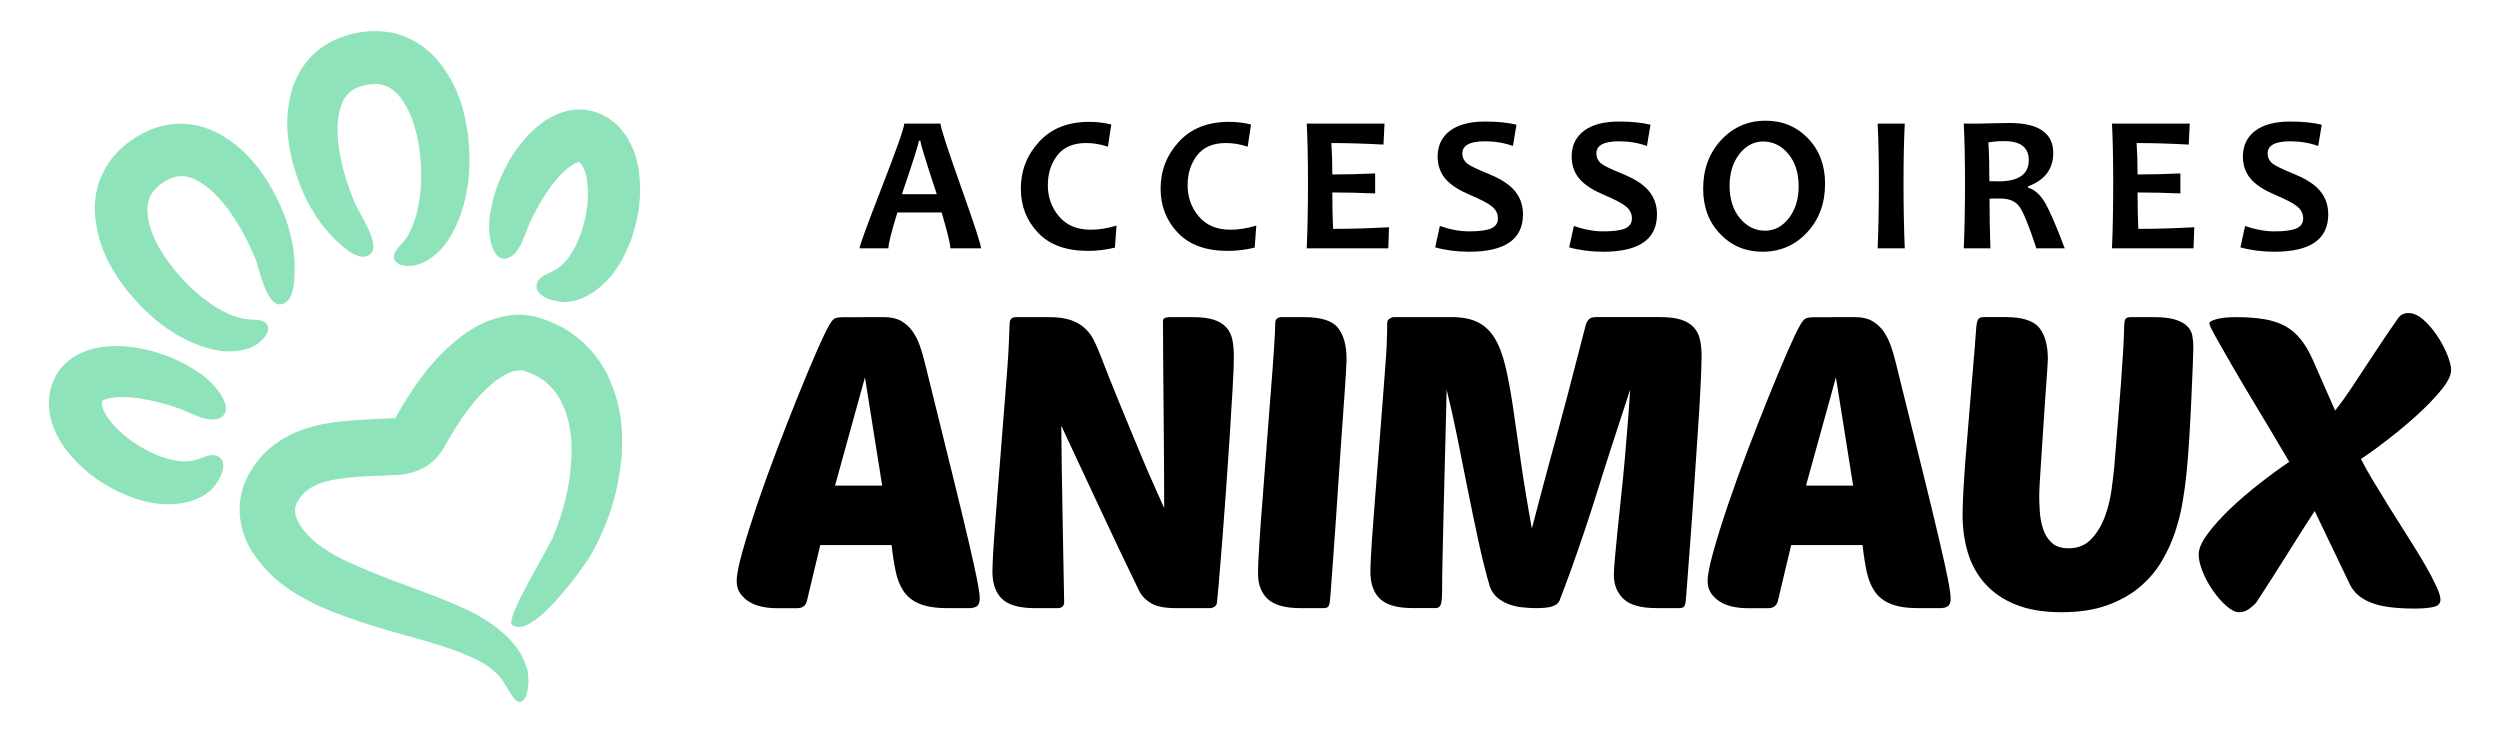 <?xml version="1.0" encoding="utf-8"?>
<!-- Generator: Adobe Illustrator 16.0.0, SVG Export Plug-In . SVG Version: 6.00 Build 0)  -->
<!DOCTYPE svg PUBLIC "-//W3C//DTD SVG 1.1//EN" "http://www.w3.org/Graphics/SVG/1.1/DTD/svg11.dtd">
<svg version="1.1" id="Calque_1" xmlns="http://www.w3.org/2000/svg" xmlns:xlink="http://www.w3.org/1999/xlink" x="0px" y="0px"
	 width="156.333px" height="45.833px" viewBox="0 0 156.333 45.833" enable-background="new 0 0 156.333 45.833"
	 xml:space="preserve">
<g>
	<path id="Layer_1_2_" fill-rule="evenodd" clip-rule="evenodd" fill="#8EE3BB" d="M24.803,26.122
		c0.014-0.004-0.037,0.016-0.036,0.02c-0.045,0.029-0.11,0.105-0.094,0.08c1.165-2.061,2.337-3.787,4.235-5.237
		c0.776-0.556,1.429-0.905,2.355-1.153c0.894-0.205,1.589-0.21,2.474,0.042c1.001,0.324,1.713,0.695,2.527,1.364
		c0.75,0.655,1.217,1.251,1.685,2.127c0.862,1.791,1.049,3.322,0.918,5.285c-0.247,2.309-0.823,4.068-1.937,6.094
		c-0.402,0.646-3.677,5.371-4.932,4.311c-0.317-0.527,2.172-4.537,2.584-5.471c0.704-1.744,1.083-3.223,1.161-5.113
		c0.015-1.292-0.121-2.374-0.737-3.527c-0.262-0.45-0.51-0.752-0.914-1.083c-0.438-0.337-0.819-0.515-1.348-0.674
		c-0.221-0.054-0.4-0.029-0.619,0.026c-0.428,0.124-0.767,0.336-1.123,0.598c-1.398,1.105-2.346,2.59-3.212,4.125
		c-0.31,0.547-0.627,0.895-1.157,1.237c-0.091,0.095-0.648,0.312-0.796,0.355c-0.337,0.1-0.633,0.147-0.981,0.173
		c-1.359,0.078-2.701,0.057-4.043,0.307c-0.511,0.109-0.933,0.232-1.385,0.5c-0.39,0.248-0.612,0.482-0.841,0.884
		c-0.101,0.193-0.14,0.336-0.138,0.554c0.014,0.295,0.104,0.518,0.243,0.775c0.62,1.044,1.646,1.693,2.701,2.241
		c2.081,1.011,4.144,1.655,6.273,2.505c1.511,0.611,2.879,1.219,4.065,2.367c0.565,0.572,0.928,1.084,1.181,1.852
		c0.212,0.375,0.235,2.24-0.456,2.204c-0.379-0.062-0.806-1.063-1.116-1.466c-0.312-0.382-0.605-0.621-1.018-0.891
		c-1.115-0.656-2.35-1.038-3.581-1.41c-2.378-0.68-4.453-1.212-6.755-2.207c-1.793-0.852-3.156-1.771-4.25-3.465
		c-0.447-0.776-0.672-1.418-0.745-2.316c-0.038-0.898,0.109-1.568,0.509-2.373c0.543-0.994,1.112-1.617,2.059-2.238
		c0.848-0.516,1.567-0.77,2.53-0.982c1.594-0.311,2.942-0.299,4.535-0.393C24.685,26.139,24.744,26.14,24.803,26.122L24.803,26.122z
		 M39.091,8.406c-0.423-0.58-0.833-0.938-1.479-1.254c-0.659-0.289-1.2-0.361-1.911-0.26c-0.627,0.114-1.076,0.31-1.609,0.652
		c-0.992,0.695-1.608,1.448-2.232,2.473c-0.598,1.058-0.977,2.001-1.177,3.2c-0.199,0.624-0.181,3.196,1.03,2.936
		c0.79-0.218,1.107-1.52,1.421-2.242c0.391-0.815,0.766-1.489,1.298-2.226c0.397-0.534,0.837-1.05,1.409-1.403
		c0.103-0.059,0.242-0.133,0.362-0.145l0.007,0.004c0.052,0.015,0.146,0.127,0.175,0.168c0.007,0.009,0.042,0.066,0.044,0.068
		c0.147,0.257,0.216,0.523,0.269,0.813c0.144,0.952,0.055,1.799-0.168,2.729c-0.234,0.863-0.51,1.564-1.042,2.283
		c-0.189,0.229-0.364,0.407-0.606,0.577c-0.465,0.314-1.06,0.409-1.289,0.87c-0.319,0.908,1.086,1.212,1.685,1.244
		c0.753-0.034,1.299-0.265,1.917-0.686c1.204-0.883,1.824-1.996,2.327-3.378c0.466-1.433,0.616-2.655,0.426-4.159
		c-0.123-0.75-0.298-1.317-0.676-1.982C39.257,8.642,39.127,8.457,39.091,8.406L39.091,8.406z M23.946,1.965
		c-0.859-0.065-1.508,0.027-2.331,0.271c-0.884,0.292-1.494,0.642-2.154,1.301c-0.586,0.631-0.911,1.198-1.184,2.012
		c-0.449,1.571-0.38,2.86-0.024,4.434c0.397,1.519,0.913,2.732,1.83,4.006c0.383,0.497,2.419,2.943,3.206,1.737
		c0.325-0.7-0.744-2.261-1.083-2.982c-0.474-1.15-0.786-2.127-0.994-3.363c-0.14-0.96-0.187-1.872,0.126-2.805
		c0.114-0.3,0.234-0.517,0.461-0.746c0.243-0.229,0.468-0.338,0.786-0.439c0.367-0.105,0.675-0.162,1.058-0.133
		c0.092,0.009,0.177,0.023,0.267,0.044c0.374,0.102,0.611,0.258,0.888,0.525c0.801,0.856,1.138,1.936,1.361,3.063
		c0.25,1.525,0.257,2.826-0.065,4.334c-0.142,0.536-0.289,0.948-0.547,1.435c-0.063,0.157-0.26,0.353-0.345,0.494
		c-0.229,0.274-0.546,0.527-0.574,0.892c0.019,0.581,0.744,0.611,1.173,0.573c0.444-0.072,0.764-0.223,1.134-0.475
		c0.764-0.539,1.189-1.187,1.586-2.023c0.836-1.868,0.951-3.686,0.742-5.703c-0.277-1.925-0.798-3.423-2.117-4.894
		c-0.743-0.74-1.419-1.149-2.434-1.429C24.638,2.053,24.061,1.976,23.946,1.965L23.946,1.965z M7.058,9.833
		c-0.073,0.089-0.422,0.555-0.443,0.636c-0.512,0.919-0.695,1.689-0.688,2.738c0.123,1.971,0.825,3.394,2.003,4.94
		c1.291,1.566,2.668,2.758,4.586,3.472c0.875,0.304,1.634,0.455,2.555,0.29c0.439-0.089,0.771-0.211,1.133-0.477
		c0.329-0.279,0.815-0.817,0.414-1.238c-0.278-0.236-0.681-0.188-1.038-0.217c-0.16-0.038-0.438-0.035-0.594-0.1
		c-0.528-0.158-0.925-0.343-1.407-0.617c-1.3-0.829-2.224-1.746-3.135-2.994c-0.647-0.95-1.18-1.946-1.229-3.118
		c0.004-0.385,0.059-0.664,0.249-1.001c0.048-0.08,0.097-0.15,0.156-0.222c0.248-0.293,0.503-0.474,0.836-0.661
		c0.295-0.156,0.53-0.238,0.864-0.252c0.322,0,0.561,0.066,0.854,0.195c0.885,0.432,1.502,1.104,2.088,1.878
		c0.735,1.015,1.213,1.923,1.7,3.066c0.276,0.747,0.639,2.604,1.367,2.864c1.411,0.285,1.094-2.883,1.009-3.504
		c-0.265-1.546-0.768-2.766-1.572-4.114c-0.872-1.358-1.743-2.311-3.177-3.093c-0.772-0.375-1.404-0.542-2.265-0.567
		c-0.933,0.009-1.609,0.197-2.438,0.623C8.135,8.776,7.614,9.175,7.058,9.833L7.058,9.833z M3.122,25.933
		c-0.117-0.708-0.084-1.251,0.144-1.935c0.257-0.672,0.584-1.107,1.155-1.543c0.521-0.367,0.975-0.55,1.593-0.69
		c1.191-0.22,2.16-0.131,3.328,0.144c1.172,0.316,2.11,0.708,3.105,1.406c0.584,0.295,2.405,2.112,1.371,2.793
		c-0.709,0.411-1.861-0.275-2.595-0.559c-0.855-0.295-1.598-0.498-2.497-0.637c-0.659-0.092-1.336-0.14-1.988,0.02
		c-0.115,0.032-0.265,0.079-0.357,0.156l-0.002,0.008c-0.026,0.049-0.012,0.193-0.003,0.244c0.002,0.011,0.018,0.076,0.018,0.078
		c0.08,0.286,0.221,0.521,0.391,0.762c0.577,0.771,1.243,1.302,2.063,1.795c0.778,0.438,1.473,0.734,2.359,0.859
		c0.295,0.025,0.544,0.026,0.836-0.027c0.55-0.111,1.036-0.469,1.524-0.308c0.871,0.409,0.101,1.624-0.296,2.073
		c-0.552,0.513-1.099,0.74-1.833,0.885c-1.473,0.24-2.702-0.1-4.039-0.711c-1.35-0.672-2.325-1.423-3.264-2.612
		c-0.448-0.614-0.729-1.136-0.938-1.872C3.174,26.217,3.133,25.995,3.122,25.933z"/>
	<g>
		<g>
			<g>
				<path d="M61.347,15.528H59.43c0-0.264-0.182-1.01-0.545-2.24h-2.768c-0.375,1.21-0.562,1.957-0.562,2.24h-1.804
					c0-0.155,0.465-1.434,1.398-3.833c0.933-2.4,1.398-3.722,1.398-3.965h2.264c0,0.227,0.423,1.53,1.268,3.909
					C60.925,14.016,61.347,15.313,61.347,15.528z M58.58,12.144c-0.683-2.061-1.024-3.175-1.024-3.343h-0.096
					c0,0.155-0.354,1.27-1.06,3.343H58.58z"/>
				<path d="M69.821,14.108l-0.102,1.377c-0.567,0.136-1.125,0.204-1.677,0.204c-1.37,0-2.414-0.379-3.13-1.135
					c-0.717-0.757-1.075-1.676-1.075-2.759c0-1.122,0.38-2.098,1.141-2.929c0.76-0.831,1.804-1.246,3.13-1.246
					c0.487,0,0.948,0.056,1.384,0.167l-0.21,1.384c-0.472-0.152-0.923-0.228-1.354-0.228c-0.811,0-1.414,0.257-1.81,0.77
					c-0.395,0.514-0.593,1.137-0.593,1.873c0,0.75,0.235,1.401,0.703,1.953c0.47,0.551,1.128,0.826,1.974,0.826
					C68.7,14.366,69.239,14.28,69.821,14.108z"/>
				<path d="M78.56,14.108l-0.101,1.377c-0.568,0.136-1.126,0.204-1.678,0.204c-1.37,0-2.413-0.379-3.13-1.135
					c-0.717-0.757-1.075-1.676-1.075-2.759c0-1.122,0.38-2.098,1.141-2.929c0.761-0.831,1.804-1.246,3.13-1.246
					c0.487,0,0.948,0.056,1.384,0.167l-0.21,1.384c-0.472-0.152-0.922-0.228-1.354-0.228c-0.811,0-1.414,0.257-1.809,0.77
					c-0.395,0.514-0.593,1.137-0.593,1.873c0,0.75,0.235,1.401,0.704,1.953c0.469,0.551,1.127,0.826,1.974,0.826
					C77.438,14.366,77.976,14.28,78.56,14.108z"/>
				<path d="M86.86,14.21l-0.047,1.318h-5.099c0.053-1.206,0.078-2.565,0.078-4.08c0-1.454-0.025-2.693-0.078-3.719h4.864
					l-0.066,1.312c-1.198-0.064-2.283-0.096-3.259-0.096c0.04,0.556,0.061,1.21,0.061,1.965c0.834,0,1.728-0.021,2.678-0.065v1.251
					c-0.935-0.04-1.828-0.06-2.678-0.06c0,0.812,0.015,1.57,0.048,2.276C84.456,14.312,85.623,14.278,86.86,14.21z"/>
				<path d="M95.237,13.401c0,1.562-1.121,2.341-3.365,2.341c-0.763,0-1.472-0.092-2.126-0.274l0.293-1.336
					c0.646,0.225,1.258,0.336,1.833,0.336c0.639,0,1.099-0.062,1.378-0.186c0.279-0.124,0.42-0.332,0.42-0.624
					c0-0.303-0.133-0.558-0.396-0.767c-0.229-0.184-0.689-0.423-1.384-0.719c-0.633-0.271-1.101-0.567-1.408-0.886
					c-0.388-0.403-0.582-0.9-0.582-1.492c0-0.688,0.256-1.224,0.765-1.611c0.509-0.388,1.242-0.582,2.195-0.582
					c0.782,0,1.439,0.066,1.971,0.198l-0.222,1.33c-0.539-0.195-1.122-0.293-1.749-0.293c-0.942,0-1.414,0.251-1.414,0.754
					c0,0.268,0.109,0.485,0.329,0.654c0.191,0.143,0.609,0.345,1.253,0.604c0.683,0.275,1.193,0.579,1.533,0.911
					C95.013,12.203,95.237,12.751,95.237,13.401z"/>
				<path d="M103.617,13.401c0,1.562-1.121,2.341-3.365,2.341c-0.764,0-1.473-0.092-2.127-0.274l0.295-1.336
					c0.645,0.225,1.258,0.336,1.832,0.336c0.639,0,1.098-0.062,1.379-0.186c0.277-0.124,0.418-0.332,0.418-0.624
					c0-0.303-0.131-0.558-0.395-0.767c-0.229-0.184-0.689-0.423-1.385-0.719c-0.631-0.271-1.1-0.567-1.408-0.886
					c-0.387-0.403-0.58-0.9-0.58-1.492c0-0.688,0.254-1.224,0.764-1.611c0.51-0.388,1.242-0.582,2.195-0.582
					c0.783,0,1.439,0.066,1.971,0.198l-0.223,1.33c-0.537-0.195-1.121-0.293-1.748-0.293c-0.943,0-1.414,0.251-1.414,0.754
					c0,0.268,0.111,0.485,0.33,0.654c0.191,0.143,0.609,0.345,1.252,0.604c0.684,0.275,1.193,0.579,1.533,0.911
					C103.392,12.203,103.617,12.751,103.617,13.401z"/>
				<path d="M114.128,11.484c0,1.227-0.375,2.243-1.125,3.049c-0.752,0.807-1.682,1.209-2.787,1.209
					c-1.055,0-1.938-0.369-2.646-1.11c-0.713-0.741-1.066-1.682-1.066-2.824c0-1.227,0.375-2.243,1.125-3.05s1.68-1.21,2.785-1.21
					c1.055,0,1.938,0.369,2.65,1.108C113.773,9.396,114.128,10.338,114.128,11.484z M112.476,11.659
					c0-0.835-0.215-1.512-0.643-2.031c-0.428-0.52-0.955-0.778-1.58-0.778c-0.584,0-1.08,0.262-1.486,0.784
					c-0.406,0.523-0.611,1.185-0.611,1.983c0,0.831,0.215,1.506,0.645,2.027c0.43,0.521,0.955,0.782,1.578,0.782
					c0.582,0,1.078-0.262,1.486-0.788C112.271,13.113,112.476,12.453,112.476,11.659z"/>
				<path d="M119.111,15.528h-1.695c0.051-1.238,0.076-2.598,0.076-4.08c0-1.458-0.025-2.697-0.076-3.719h1.695
					c-0.051,1.006-0.078,2.246-0.078,3.719C119.033,12.954,119.06,14.314,119.111,15.528z"/>
				<path d="M129.113,15.528h-1.773c-0.465-1.414-0.82-2.286-1.066-2.618c-0.248-0.331-0.646-0.497-1.197-0.497
					c-0.232,0-0.455,0.002-0.666,0.006c0,1.026,0.018,2.063,0.055,3.108h-1.666c0.053-1.206,0.078-2.565,0.078-4.08
					c0-1.454-0.025-2.693-0.078-3.719h1.037c0.119,0,0.369-0.006,0.752-0.019c0.381-0.012,0.732-0.018,1.055-0.018
					c1.834,0,2.752,0.628,2.752,1.881c0,0.994-0.523,1.688-1.57,2.079v0.09c0.402,0.112,0.758,0.426,1.061,0.944
					C128.187,13.203,128.595,14.15,129.113,15.528z M126.865,10.017c0-0.795-0.51-1.192-1.533-1.192
					c-0.375,0-0.707,0.028-0.994,0.084c0.045,0.619,0.064,1.426,0.064,2.42c0.221,0.008,0.406,0.012,0.559,0.012
					C126.23,11.341,126.865,10.9,126.865,10.017z"/>
				<path d="M137.216,14.21l-0.049,1.318h-5.098c0.053-1.206,0.076-2.565,0.076-4.08c0-1.454-0.023-2.693-0.076-3.719h4.863
					l-0.064,1.312c-1.199-0.064-2.283-0.096-3.26-0.096c0.039,0.556,0.061,1.21,0.061,1.965c0.834,0,1.727-0.021,2.678-0.065v1.251
					c-0.934-0.04-1.828-0.06-2.678-0.06c0,0.812,0.016,1.57,0.047,2.276C134.812,14.312,135.978,14.278,137.216,14.21z"/>
				<path d="M145.593,13.401c0,1.562-1.121,2.341-3.365,2.341c-0.764,0-1.473-0.092-2.127-0.274l0.291-1.336
					c0.648,0.225,1.26,0.336,1.836,0.336c0.639,0,1.098-0.062,1.377-0.186c0.279-0.124,0.42-0.332,0.42-0.624
					c0-0.303-0.133-0.558-0.396-0.767c-0.227-0.184-0.689-0.423-1.383-0.719c-0.633-0.271-1.102-0.567-1.408-0.886
					c-0.389-0.403-0.582-0.9-0.582-1.492c0-0.688,0.256-1.224,0.766-1.611c0.508-0.388,1.24-0.582,2.193-0.582
					c0.783,0,1.439,0.066,1.971,0.198l-0.221,1.33c-0.539-0.195-1.123-0.293-1.75-0.293c-0.941,0-1.412,0.251-1.412,0.754
					c0,0.268,0.109,0.485,0.328,0.654c0.191,0.143,0.609,0.345,1.252,0.604c0.684,0.275,1.193,0.579,1.533,0.911
					C145.369,12.203,145.593,12.751,145.593,13.401z"/>
			</g>
		</g>
		<g>
			<g>
				<path d="M55.294,19.831c0.426,0,0.781,0.082,1.063,0.244c0.282,0.162,0.517,0.375,0.705,0.641
					c0.188,0.266,0.342,0.568,0.461,0.91c0.12,0.342,0.223,0.691,0.308,1.051c0.683,2.768,1.248,5.049,1.691,6.843
					c0.444,1.794,0.794,3.243,1.051,4.345s0.436,1.918,0.539,2.447c0.103,0.531,0.153,0.897,0.153,1.104
					c0,0.238-0.055,0.4-0.166,0.486c-0.111,0.085-0.286,0.128-0.526,0.128h-1.307c-0.735,0-1.32-0.09-1.756-0.27
					c-0.436-0.179-0.768-0.438-0.999-0.781c-0.231-0.342-0.397-0.756-0.5-1.243c-0.103-0.486-0.189-1.038-0.257-1.653h-4.46
					l-0.846,3.536c-0.084,0.274-0.281,0.411-0.588,0.411h-1.359c-0.272,0-0.555-0.03-0.845-0.09
					c-0.291-0.06-0.551-0.157-0.782-0.294c-0.231-0.138-0.423-0.313-0.577-0.526c-0.153-0.214-0.23-0.474-0.23-0.781
					c0-0.376,0.119-0.991,0.359-1.847c0.239-0.854,0.542-1.823,0.909-2.908c0.367-1.085,0.778-2.221,1.23-3.408
					s0.893-2.312,1.32-3.371c0.427-1.059,0.816-1.99,1.167-2.793c0.35-0.804,0.619-1.367,0.807-1.692
					c0.137-0.239,0.261-0.38,0.372-0.423c0.111-0.043,0.32-0.064,0.627-0.064H55.294z M52.218,30.366h2.947l-1.077-6.767
					L52.218,30.366z"/>
				<path d="M73.542,38.029c-0.701,0-1.222-0.103-1.563-0.308c-0.342-0.205-0.589-0.461-0.744-0.77
					c-0.888-1.828-1.721-3.578-2.499-5.254c-0.777-1.674-1.567-3.365-2.37-5.074c0.016,1.845,0.042,3.682,0.077,5.51
					c0.034,1.829,0.068,3.665,0.102,5.512c0,0.256-0.137,0.384-0.409,0.384h-1.41c-0.975,0-1.662-0.192-2.063-0.577
					c-0.402-0.385-0.603-0.951-0.603-1.704c0-0.206,0.013-0.551,0.038-1.038c0.026-0.486,0.064-1.064,0.116-1.73
					s0.106-1.396,0.167-2.191c0.06-0.793,0.123-1.602,0.192-2.422c0.102-1.299,0.188-2.375,0.256-3.229
					c0.068-0.854,0.124-1.576,0.167-2.166c0.043-0.59,0.073-1.094,0.09-1.513c0.017-0.419,0.034-0.833,0.051-1.243
					c0-0.256,0.136-0.385,0.41-0.385h2.051c0.563,0,1.024,0.064,1.384,0.193c0.359,0.127,0.654,0.303,0.884,0.525
					c0.231,0.221,0.414,0.473,0.551,0.756c0.137,0.281,0.265,0.576,0.385,0.884c0.41,1.06,0.773,1.974,1.09,2.743
					c0.315,0.768,0.593,1.443,0.833,2.024s0.449,1.085,0.628,1.512s0.346,0.821,0.5,1.179c0.153,0.359,0.307,0.705,0.461,1.038
					c0.154,0.334,0.315,0.696,0.487,1.09c0-1.009-0.004-2.046-0.013-3.114c-0.008-1.067-0.017-2.109-0.025-3.127
					c-0.01-1.016-0.018-1.994-0.026-2.935c-0.009-0.938-0.013-1.785-0.013-2.538c0-0.152,0.145-0.23,0.436-0.23h1.409
					c0.564,0,1.012,0.057,1.346,0.167c0.333,0.111,0.593,0.273,0.781,0.487c0.188,0.214,0.311,0.475,0.372,0.781
					c0.06,0.309,0.089,0.658,0.089,1.051c0,0.428-0.026,1.081-0.077,1.961c-0.052,0.881-0.111,1.867-0.18,2.961
					s-0.145,2.225-0.23,3.396c-0.086,1.171-0.167,2.251-0.243,3.242c-0.078,0.991-0.146,1.833-0.206,2.524
					c-0.06,0.692-0.099,1.099-0.115,1.217c0,0.137-0.047,0.24-0.142,0.309s-0.201,0.103-0.32,0.103H73.542z"/>
				<path d="M81.333,38.029c-0.957,0-1.64-0.188-2.05-0.563c-0.41-0.376-0.616-0.914-0.616-1.615c0-0.342,0.025-0.927,0.077-1.756
					c0.051-0.828,0.119-1.771,0.205-2.832c0.085-1.06,0.17-2.178,0.256-3.357c0.086-1.179,0.171-2.289,0.257-3.332
					c0.084-1.042,0.154-1.957,0.205-2.742c0.051-0.786,0.077-1.324,0.077-1.615c0-0.256,0.136-0.385,0.41-0.385h1.41
					c1.042,0,1.744,0.223,2.103,0.666c0.358,0.445,0.539,1.104,0.539,1.975c0,0.086-0.014,0.359-0.039,0.82
					c-0.026,0.461-0.063,1.042-0.116,1.742c-0.051,0.701-0.107,1.483-0.166,2.346c-0.06,0.863-0.12,1.747-0.18,2.652
					c-0.06,0.906-0.12,1.79-0.179,2.653c-0.061,0.862-0.116,1.645-0.166,2.345c-0.052,0.701-0.096,1.285-0.13,1.756
					c-0.033,0.47-0.058,0.756-0.075,0.859c-0.017,0.137-0.051,0.234-0.103,0.294c-0.05,0.06-0.153,0.09-0.308,0.09H81.333z"/>
				<path d="M101.939,24.368c-0.135,0.41-0.311,0.943-0.525,1.602c-0.213,0.658-0.447,1.381-0.705,2.166
					c-0.256,0.786-0.52,1.619-0.793,2.499c-0.275,0.88-0.551,1.739-0.834,2.576c-0.281,0.837-0.559,1.636-0.832,2.396
					c-0.275,0.761-0.523,1.423-0.742,1.986c-0.068,0.138-0.209,0.244-0.424,0.321c-0.213,0.077-0.553,0.115-1.013,0.115
					c-0.289,0-0.589-0.018-0.896-0.052c-0.307-0.034-0.593-0.103-0.859-0.205c-0.264-0.102-0.495-0.238-0.69-0.41
					c-0.198-0.17-0.346-0.384-0.45-0.641c-0.255-0.871-0.499-1.84-0.73-2.909c-0.229-1.067-0.456-2.157-0.679-3.268
					c-0.222-1.11-0.44-2.199-0.653-3.269c-0.214-1.066-0.433-2.037-0.652-2.908c0,0.239-0.011,0.65-0.027,1.229
					c-0.017,0.581-0.033,1.257-0.051,2.026c-0.017,0.768-0.038,1.598-0.064,2.486c-0.025,0.888-0.047,1.755-0.063,2.601
					c-0.018,0.846-0.035,1.632-0.053,2.358c-0.016,0.726-0.024,1.319-0.024,1.781c0,0.512-0.03,0.837-0.091,0.974
					c-0.06,0.137-0.166,0.205-0.32,0.205h-1.409c-0.973,0-1.662-0.192-2.063-0.577c-0.402-0.385-0.602-0.951-0.602-1.704
					c0-0.206,0.012-0.551,0.039-1.038c0.025-0.486,0.063-1.064,0.115-1.73s0.106-1.396,0.167-2.191
					c0.06-0.793,0.122-1.602,0.19-2.422c0.087-1.11,0.16-2.037,0.219-2.781c0.06-0.742,0.106-1.361,0.141-1.857
					s0.063-0.896,0.09-1.205c0.026-0.308,0.042-0.58,0.052-0.82c0.009-0.238,0.017-0.465,0.024-0.68
					c0.01-0.213,0.014-0.482,0.014-0.807c0-0.137,0.051-0.234,0.154-0.295c0.103-0.06,0.195-0.09,0.282-0.09h3.587
					c0.666,0,1.213,0.107,1.641,0.32c0.428,0.215,0.777,0.543,1.051,0.986c0.275,0.445,0.495,1.022,0.667,1.73
					c0.172,0.709,0.328,1.551,0.475,2.525c0.145,0.974,0.306,2.098,0.485,3.37c0.181,1.272,0.416,2.704,0.704,4.294
					c0.275-1.061,0.505-1.939,0.694-2.641c0.186-0.701,0.346-1.285,0.473-1.756c0.129-0.47,0.236-0.858,0.32-1.166
					c0.086-0.308,0.164-0.594,0.232-0.859c0.068-0.264,0.145-0.551,0.229-0.857c0.086-0.309,0.189-0.693,0.309-1.154
					s0.27-1.037,0.447-1.73c0.182-0.691,0.406-1.566,0.682-2.627c0.033-0.102,0.094-0.2,0.178-0.295
					c0.086-0.094,0.24-0.141,0.463-0.141h3.996c0.549,0,0.988,0.057,1.32,0.167c0.336,0.111,0.594,0.269,0.783,0.475
					c0.186,0.204,0.316,0.457,0.383,0.755c0.068,0.3,0.104,0.646,0.104,1.039c0,0.394-0.02,1.029-0.064,1.909
					c-0.043,0.88-0.102,1.871-0.18,2.974c-0.076,1.102-0.152,2.242-0.229,3.421c-0.078,1.179-0.154,2.272-0.232,3.281
					c-0.076,1.009-0.141,1.862-0.193,2.563c-0.049,0.7-0.084,1.111-0.102,1.23c-0.016,0.137-0.051,0.234-0.104,0.294
					c-0.049,0.06-0.152,0.09-0.305,0.09h-1.41c-0.977,0-1.662-0.192-2.064-0.577c-0.4-0.385-0.604-0.884-0.604-1.499
					c0-0.188,0.023-0.529,0.066-1.025c0.041-0.495,0.098-1.076,0.166-1.743c0.068-0.666,0.145-1.396,0.229-2.191
					c0.088-0.794,0.164-1.584,0.232-2.371c0.068-0.785,0.133-1.55,0.191-2.293C101.861,25.584,101.906,24.932,101.939,24.368z"/>
				<path d="M116.011,19.831c0.428,0,0.781,0.082,1.064,0.244c0.281,0.162,0.516,0.375,0.705,0.641
					c0.186,0.266,0.34,0.568,0.461,0.91c0.119,0.342,0.221,0.691,0.307,1.051c0.684,2.768,1.248,5.049,1.693,6.843
					c0.443,1.794,0.793,3.243,1.049,4.345s0.436,1.918,0.539,2.447c0.102,0.531,0.152,0.897,0.152,1.104
					c0,0.238-0.055,0.4-0.166,0.486c-0.111,0.085-0.285,0.128-0.525,0.128h-1.307c-0.734,0-1.32-0.09-1.756-0.27
					c-0.436-0.179-0.768-0.438-0.998-0.781c-0.232-0.342-0.398-0.756-0.502-1.243c-0.102-0.486-0.188-1.038-0.256-1.653h-4.461
					l-0.844,3.536c-0.086,0.274-0.283,0.411-0.59,0.411h-1.359c-0.273,0-0.553-0.03-0.846-0.09c-0.289-0.06-0.551-0.157-0.781-0.294
					c-0.23-0.138-0.422-0.313-0.576-0.526s-0.23-0.474-0.23-0.781c0-0.376,0.119-0.991,0.359-1.847
					c0.238-0.854,0.541-1.823,0.908-2.908c0.369-1.085,0.777-2.221,1.23-3.408s0.893-2.312,1.32-3.371
					c0.428-1.059,0.816-1.99,1.166-2.793c0.352-0.804,0.619-1.367,0.807-1.692c0.139-0.239,0.26-0.38,0.373-0.423
					c0.111-0.043,0.32-0.064,0.627-0.064H116.011z M112.935,30.366h2.947l-1.076-6.767L112.935,30.366z"/>
				<path d="M136.72,29.673c-0.051,0.513-0.129,1.081-0.232,1.704c-0.102,0.625-0.26,1.256-0.473,1.896s-0.5,1.261-0.857,1.858
					c-0.359,0.599-0.82,1.132-1.385,1.603s-1.244,0.846-2.039,1.127c-0.793,0.282-1.738,0.423-2.83,0.423
					c-1.113,0-2.061-0.157-2.846-0.474c-0.787-0.316-1.428-0.752-1.922-1.308c-0.496-0.555-0.855-1.2-1.078-1.935
					c-0.221-0.735-0.332-1.521-0.332-2.357c0-0.377,0.018-0.885,0.051-1.526c0.033-0.64,0.082-1.337,0.141-2.089
					c0.061-0.752,0.123-1.533,0.193-2.345c0.066-0.812,0.131-1.585,0.191-2.319c0.059-0.734,0.115-1.396,0.168-1.986
					c0.049-0.59,0.084-1.039,0.102-1.346c0.018-0.324,0.061-0.534,0.129-0.629c0.066-0.094,0.17-0.141,0.307-0.141h1.41
					c1.043,0,1.742,0.223,2.102,0.666c0.359,0.445,0.539,1.104,0.539,1.975c0,0.051-0.014,0.277-0.039,0.68
					c-0.027,0.4-0.061,0.893-0.104,1.473c-0.043,0.582-0.086,1.214-0.129,1.896c-0.041,0.684-0.084,1.334-0.127,1.948
					c-0.043,0.616-0.078,1.153-0.104,1.615c-0.025,0.461-0.037,0.769-0.037,0.922c0,0.292,0.012,0.624,0.037,1
					s0.094,0.734,0.205,1.076c0.111,0.343,0.291,0.628,0.539,0.859s0.604,0.347,1.064,0.347c0.58,0,1.055-0.197,1.422-0.591
					c0.367-0.393,0.648-0.862,0.846-1.409s0.334-1.102,0.41-1.666c0.078-0.564,0.131-1.025,0.166-1.385
					c0.068-0.871,0.141-1.768,0.219-2.69c0.076-0.923,0.145-1.785,0.205-2.589c0.059-0.803,0.105-1.503,0.141-2.102
					c0.033-0.598,0.051-1.008,0.051-1.23c0-0.342,0.027-0.56,0.076-0.654c0.053-0.094,0.164-0.141,0.334-0.141h1.41
					c0.58,0,1.037,0.051,1.371,0.154c0.334,0.102,0.584,0.239,0.756,0.409c0.17,0.172,0.277,0.368,0.32,0.591
					c0.043,0.222,0.064,0.453,0.064,0.691c0,0.223-0.014,0.641-0.037,1.256c-0.027,0.616-0.057,1.316-0.09,2.102
					c-0.037,0.787-0.078,1.599-0.129,2.436C136.847,28.307,136.787,29.042,136.72,29.673z"/>
				<path d="M152.611,37.491c0,0.239-0.141,0.393-0.422,0.461c-0.283,0.068-0.68,0.103-1.193,0.103
					c-0.648,0-1.205-0.034-1.666-0.103s-0.85-0.17-1.166-0.307c-0.316-0.138-0.576-0.304-0.781-0.501
					c-0.205-0.196-0.367-0.431-0.488-0.704l-2.152-4.485c-0.598,0.923-1.188,1.85-1.768,2.78c-0.582,0.932-1.213,1.918-1.896,2.961
					c-0.035,0.051-0.158,0.162-0.371,0.333c-0.215,0.171-0.441,0.256-0.68,0.256c-0.24,0-0.51-0.132-0.809-0.397
					c-0.299-0.264-0.576-0.58-0.832-0.948c-0.258-0.367-0.471-0.76-0.643-1.179c-0.168-0.419-0.254-0.781-0.254-1.089
					c0-0.359,0.188-0.79,0.564-1.294c0.373-0.505,0.846-1.025,1.408-1.564c0.564-0.537,1.176-1.063,1.832-1.576
					c0.658-0.513,1.279-0.965,1.859-1.358c-0.701-1.196-1.359-2.302-1.973-3.319c-0.617-1.016-1.146-1.908-1.59-2.678
					c-0.445-0.77-0.795-1.385-1.053-1.846c-0.254-0.461-0.383-0.734-0.383-0.82c0-0.085,0.146-0.17,0.436-0.256
					c0.291-0.086,0.709-0.129,1.256-0.129c0.666,0,1.252,0.043,1.756,0.129s0.939,0.23,1.307,0.435
					c0.367,0.206,0.688,0.479,0.961,0.821s0.521,0.761,0.744,1.256l1.41,3.204c0.357-0.462,0.674-0.897,0.947-1.308
					s0.555-0.837,0.846-1.281c0.291-0.445,0.605-0.924,0.947-1.436c0.342-0.514,0.744-1.102,1.207-1.77
					c0.152-0.203,0.365-0.307,0.639-0.307c0.309,0,0.621,0.141,0.938,0.423c0.316,0.281,0.602,0.615,0.857,0.999
					c0.258,0.385,0.467,0.779,0.629,1.18c0.162,0.402,0.242,0.723,0.242,0.961c0,0.324-0.201,0.734-0.602,1.23
					c-0.402,0.496-0.893,1.008-1.475,1.538c-0.58,0.53-1.195,1.047-1.846,1.55c-0.648,0.504-1.221,0.919-1.717,1.244
					c0.207,0.41,0.471,0.884,0.795,1.422s0.672,1.102,1.037,1.691c0.367,0.59,0.74,1.18,1.115,1.769
					c0.377,0.591,0.715,1.141,1.014,1.653s0.541,0.971,0.73,1.371C152.517,37.008,152.611,37.302,152.611,37.491z"/>
			</g>
		</g>
	</g>
</g>
</svg>
